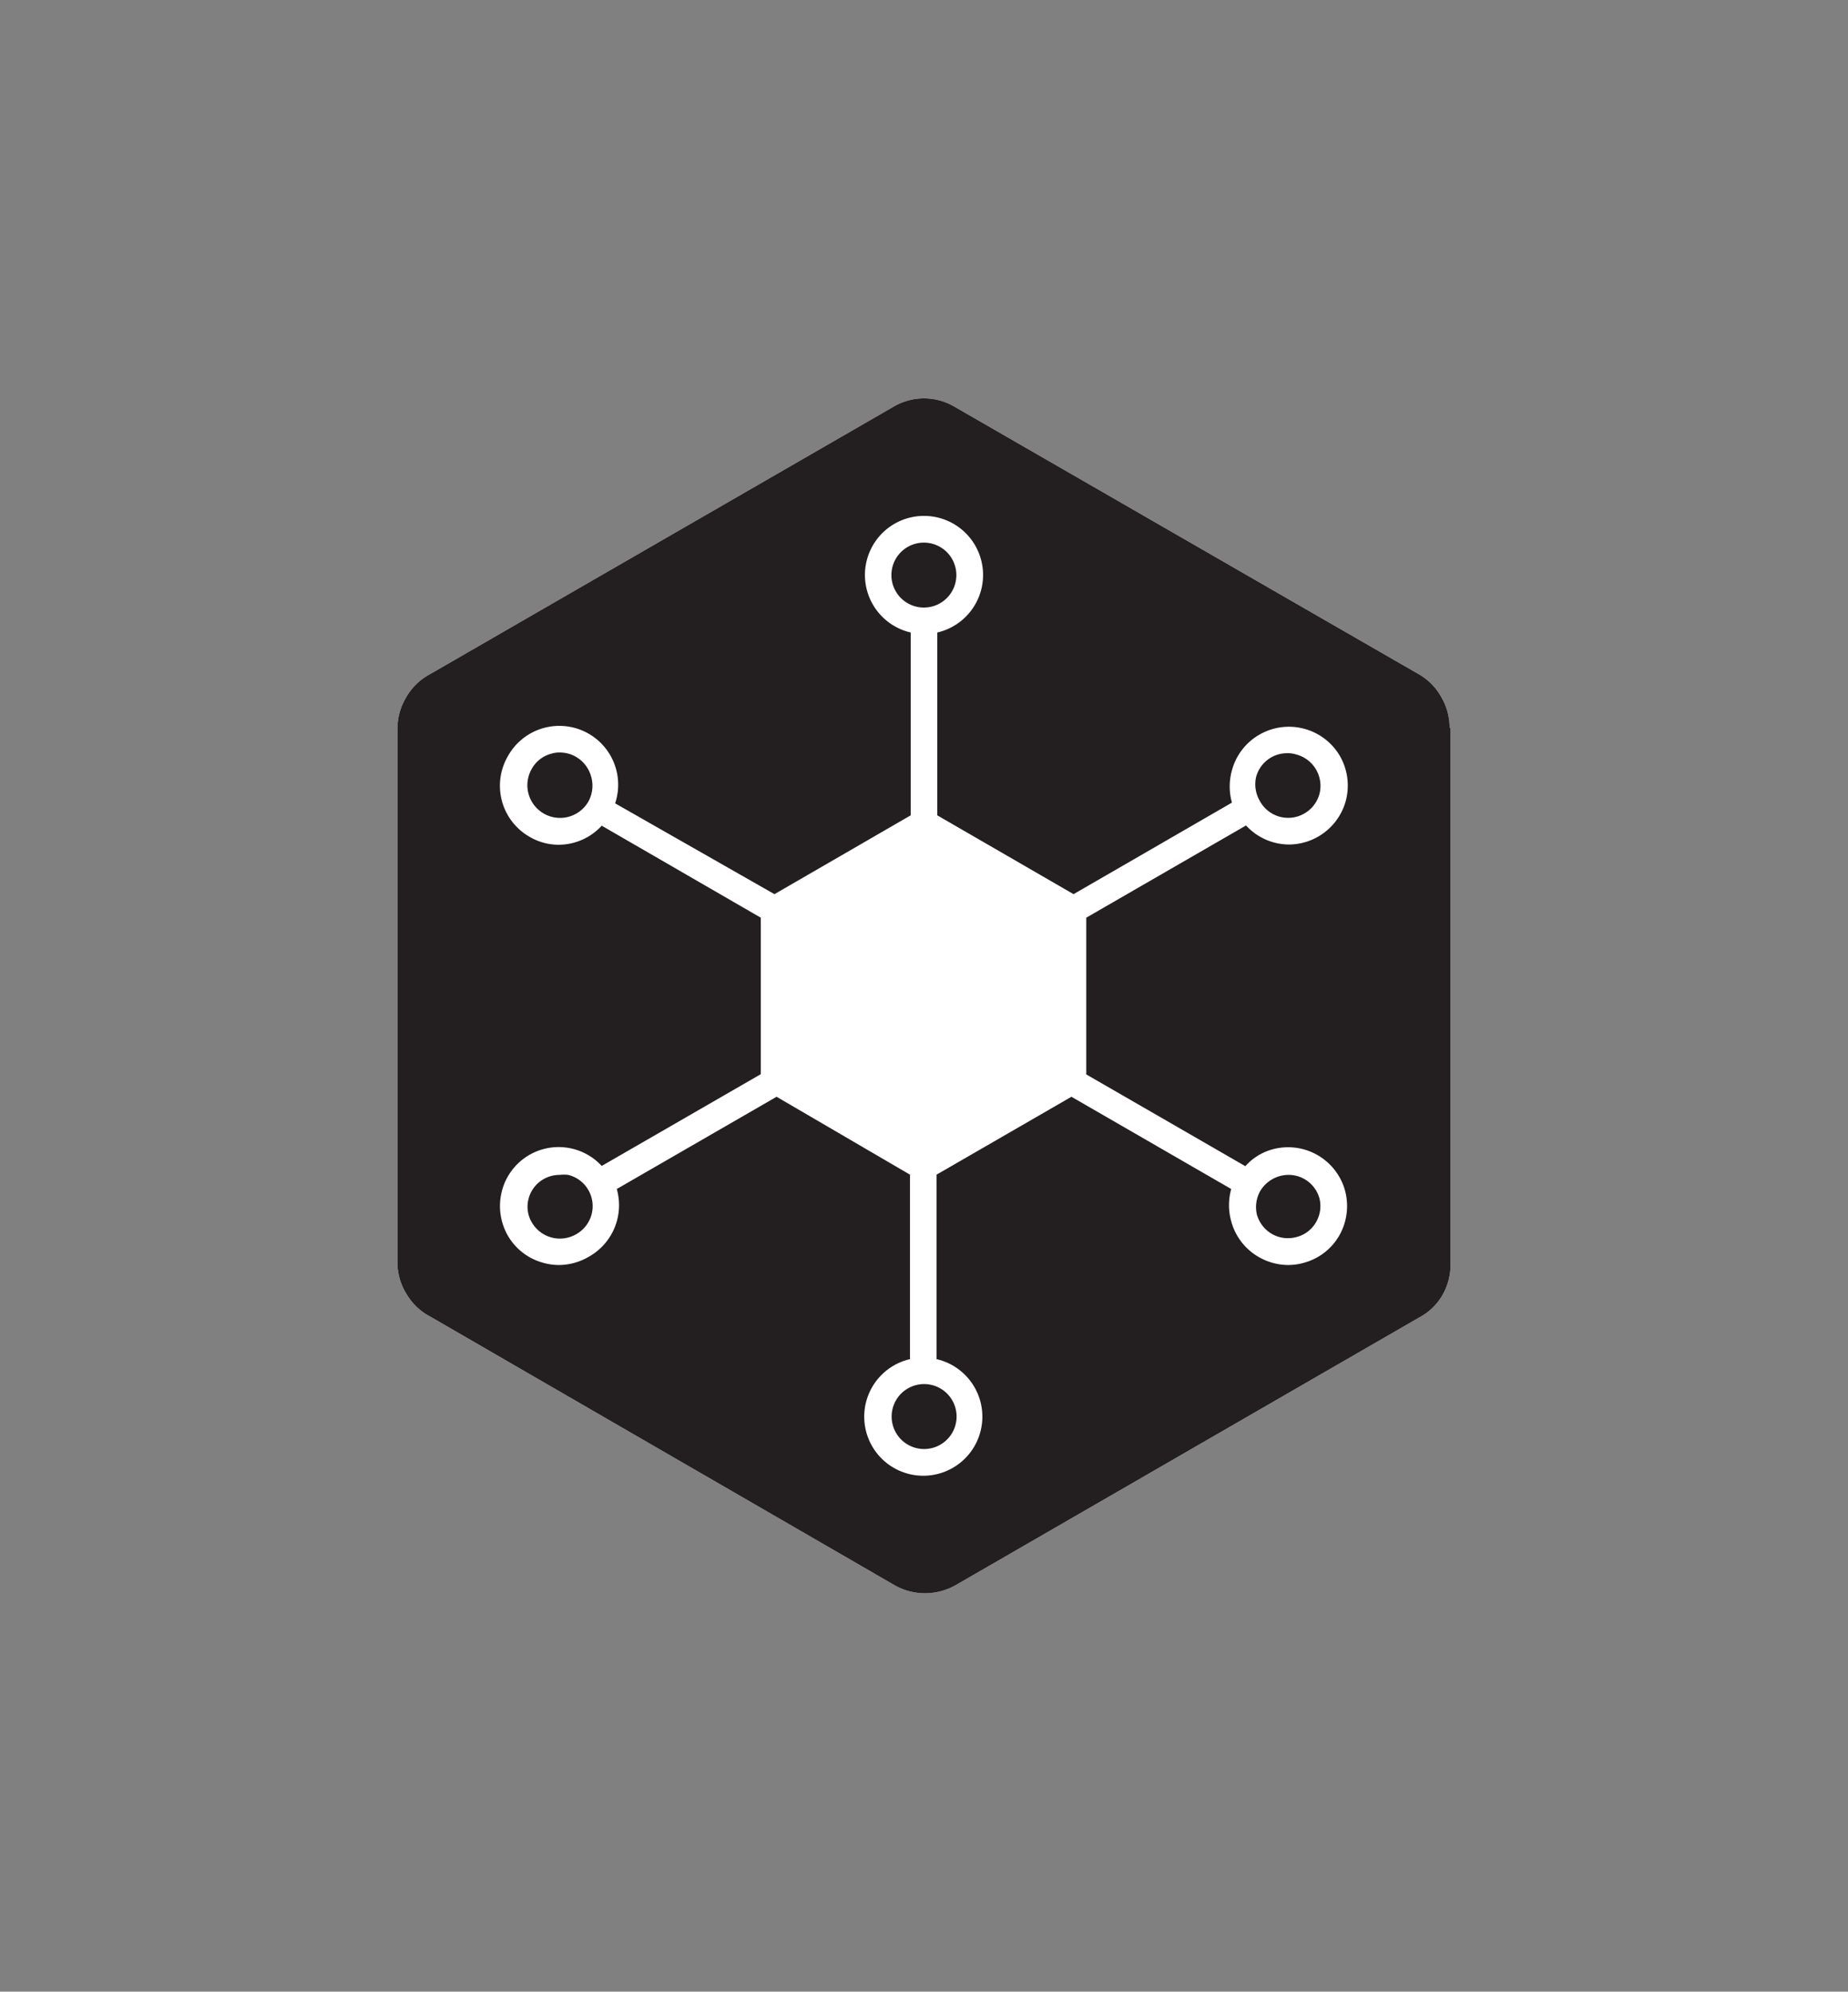 <svg xmlns="http://www.w3.org/2000/svg" id="Layer_1" data-name="Layer 1" viewBox="0 0 78.53 84.64"><rect x="0" y="0" width="78.53" height="84.64" fill="#808080" stroke="none"/><defs><style>.cls-1{fill:#fff;}.cls-2{fill:#231f20;}</style></defs><title>logo-suite-black-source-04-final-size</title><path class="cls-1" d="M61.6,30.94a2.58,2.58,0,0,0-.35-1.31,2.53,2.53,0,0,0-1-1L40.57,17.29h0a2.55,2.55,0,0,0-2.61,0h0L18.24,28.67a2.53,2.53,0,0,0-1,1,2.58,2.58,0,0,0-.35,1.31h0V53.71A2.53,2.53,0,0,0,17.28,55h0a2.5,2.5,0,0,0,1,.95L38,67.36h0a2.61,2.61,0,0,0,1.31.35,2.67,2.67,0,0,0,1.31-.35L60.29,56h0a2.5,2.5,0,0,0,1-.95h0a2.63,2.63,0,0,0,.35-1.31V30.94Z"></path><path class="cls-2" d="M25.12,33a1.4,1.4,0,0,0-.65-.84,1.36,1.36,0,0,0-.68-.18,1.12,1.12,0,0,0-.36.05,1.33,1.33,0,0,0-.83.64A1.37,1.37,0,0,0,25,34.07,1.4,1.4,0,0,0,25.12,33Z"></path><path class="cls-2" d="M40.64,24.45a1.38,1.38,0,1,0-1.38,1.37A1.38,1.38,0,0,0,40.64,24.45Z"></path><path class="cls-2" d="M24.14,49.93a1.48,1.48,0,0,0-.35,0,1.39,1.39,0,0,0-.69.18,1.35,1.35,0,0,0-.64.84,1.31,1.31,0,0,0,.14,1,1.38,1.38,0,0,0,1.87.51A1.37,1.37,0,0,0,25,50.57,1.35,1.35,0,0,0,24.14,49.93Z"></path><path class="cls-2" d="M55.43,34.57a1.37,1.37,0,0,0,.64-.83,1.38,1.38,0,0,0-1-1.68,1.12,1.12,0,0,0-.36-.05,1.36,1.36,0,0,0-1.33,1,1.4,1.4,0,0,0,.14,1A1.37,1.37,0,0,0,55.43,34.57Z"></path><path class="cls-2" d="M37.89,60.19a1.38,1.38,0,1,0,1.37-1.37A1.38,1.38,0,0,0,37.89,60.19Z"></path><path class="cls-2" d="M61.6,30.94a2.58,2.58,0,0,0-.35-1.31,2.53,2.53,0,0,0-1-1L40.57,17.29h0a2.55,2.55,0,0,0-2.61,0h0L18.24,28.67a2.53,2.53,0,0,0-1,1,2.58,2.58,0,0,0-.35,1.31h0V53.71A2.53,2.53,0,0,0,17.28,55h0a2.5,2.5,0,0,0,1,.95L38,67.36h0a2.61,2.61,0,0,0,1.31.35,2.67,2.67,0,0,0,1.31-.35L60.29,56h0a2.5,2.5,0,0,0,1-.95h0a2.63,2.63,0,0,0,.35-1.31V30.94Zm-7.51,17.9a2.51,2.51,0,0,1,3.07,1.77,2.53,2.53,0,0,1-.25,1.9,2.48,2.48,0,0,1-1.52,1.16,2.43,2.43,0,0,1-.65.09,2.52,2.52,0,0,1-1.25-.34,2.49,2.49,0,0,1-1.17-1.52,2.55,2.55,0,0,1,0-1.37l-6.79-3.92-5.73,3.31v7.84a2.51,2.51,0,1,1-1.13,0V49.92L33,46.61l-6.79,3.92A2.51,2.51,0,0,1,25,53.42a2.52,2.52,0,0,1-1.25.34,2.43,2.43,0,0,1-.65-.09,2.48,2.48,0,0,1-1.52-1.16,2.53,2.53,0,0,1-.25-1.9,2.49,2.49,0,0,1,4.24-1.06l6.76-3.9V39l-6.76-3.91a2.49,2.49,0,0,1-1.83.81,2.44,2.44,0,0,1-1.24-.34,2.5,2.5,0,0,1-.92-3.42,2.5,2.5,0,0,1,4.56,2L32.91,38l5.79-3.35V26.88a2.51,2.51,0,1,1,1.13,0v7.77L45.62,38l6.73-3.89a2.55,2.55,0,0,1,0-1.37,2.49,2.49,0,0,1,1.17-1.52,2.51,2.51,0,0,1,3.42.91,2.53,2.53,0,0,1,.25,1.9,2.52,2.52,0,0,1-2.41,1.86,2.49,2.49,0,0,1-1.83-.81L46.16,39v6.66l6.76,3.9A2.4,2.4,0,0,1,54.09,48.84Z"></path><path class="cls-2" d="M53.41,51.61a1.38,1.38,0,0,0,.64.83h0a1.37,1.37,0,0,0,1.05.13,1.33,1.33,0,0,0,.83-.64,1.36,1.36,0,0,0,.14-1,1.36,1.36,0,0,0-1.33-1,1.41,1.41,0,0,0-1.19.69A1.4,1.4,0,0,0,53.41,51.61Z"></path></svg>